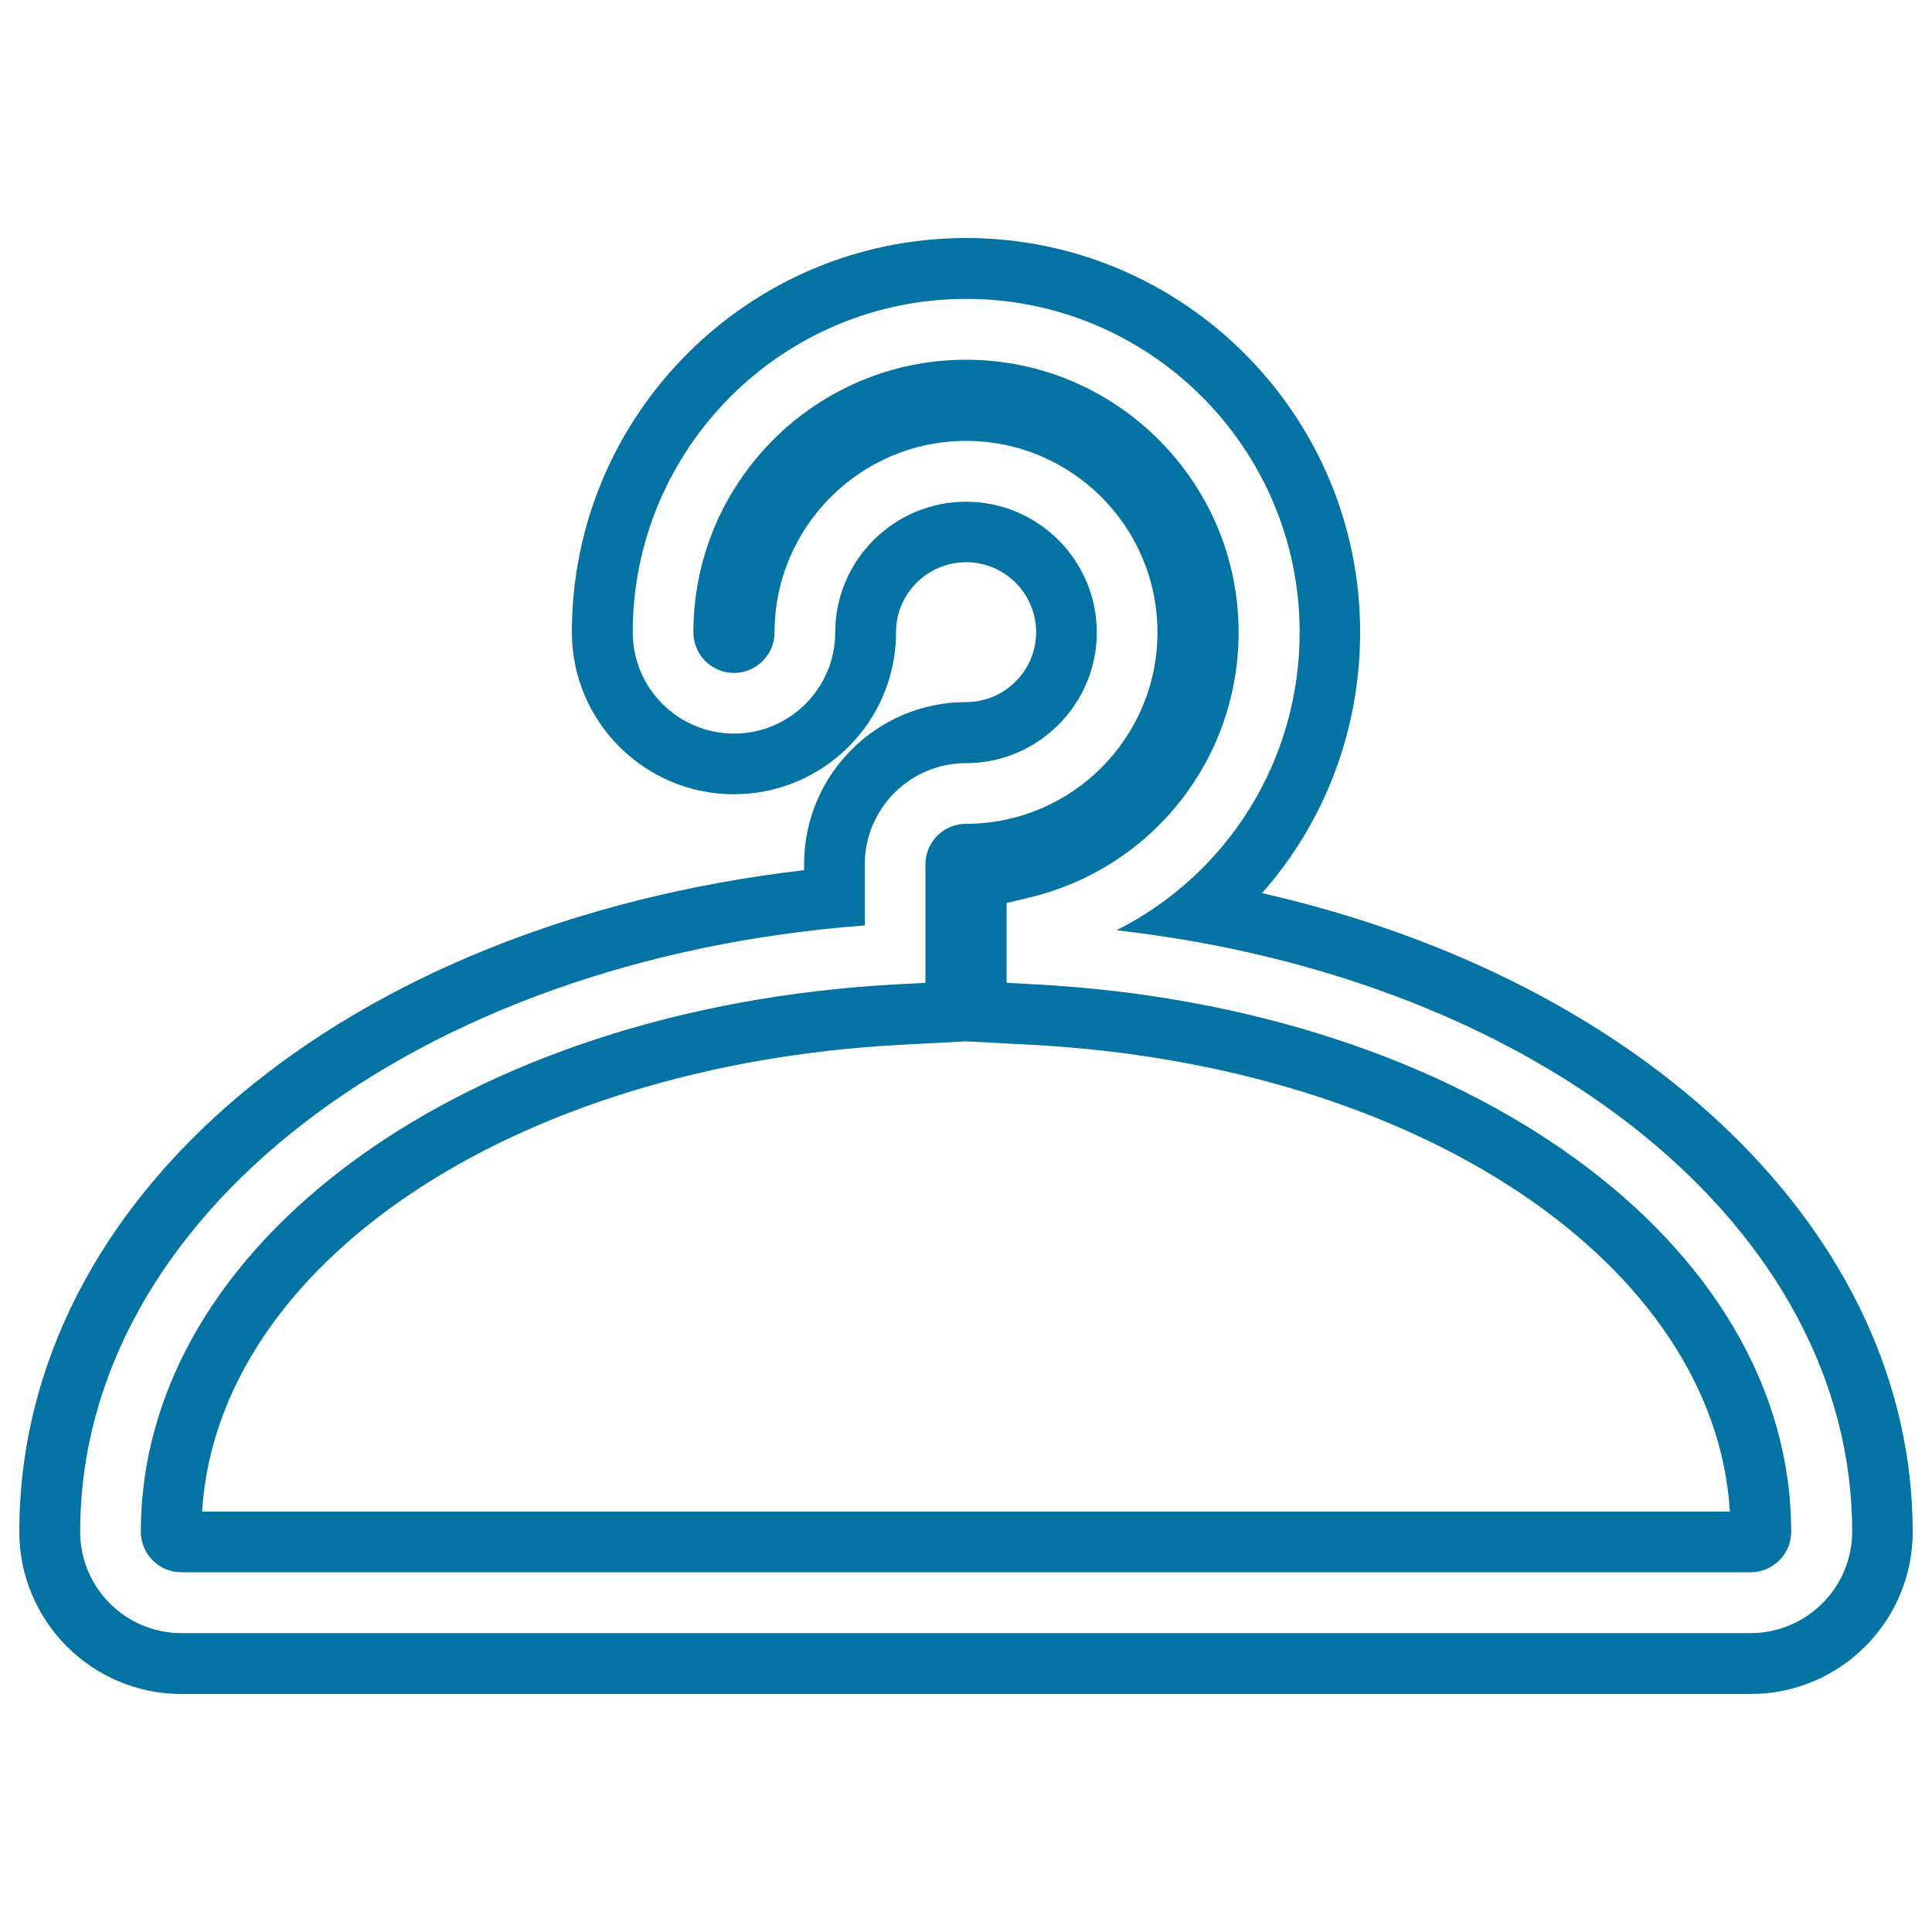 <svg xmlns="http://www.w3.org/2000/svg" viewBox="0 0 1000 1000" style="fill:#0273a2">
<title>Hanger For Clothes SVG icon</title>
<g><g><path d="M653.2,462.3c32.3-36.5,50.8-84.1,50.8-135.1c0-112.5-91.5-204-204-204s-204,91.5-204,204c0,46.3,37.6,83.9,83.9,83.9s83.9-37.6,83.9-83.9c0-20,16.3-36.2,36.3-36.2c20,0,36.2,16.3,36.2,36.2c0,20-16.3,36.2-36.2,36.2c-46.3,0-83.9,37.6-83.9,83.9v3.1C179.1,478,10,618.9,10,792.9c0,46.2,37.6,83.9,83.9,83.9h812.2c46.3,0,83.9-37.6,83.9-83.9C990,639.1,852.1,507.4,653.2,462.3z M906.1,845.3H93.9c-28.9,0-52.4-23.5-52.4-52.4C41.4,629.7,215,496.5,447.6,479v-31.6c0-28.9,23.5-52.4,52.4-52.4c37.3,0,67.7-30.4,67.7-67.7c0-37.3-30.4-67.6-67.7-67.6c-37.3,0-67.7,30.4-67.7,67.6c0,28.9-23.5,52.4-52.4,52.4c-28.9,0-52.4-23.5-52.4-52.4c0-95.2,77.4-172.6,172.6-172.6s172.6,77.4,172.6,172.6c0,66.5-37.5,125.4-94.8,154.2c219.7,24.9,380.8,154.2,380.8,311.4C958.6,821.8,935,845.3,906.1,845.3z"/><path d="M535.9,509.5l-14.9-0.8v-41.3l12-2.9c63.6-15.3,108.1-71.8,108.1-137.2c0-77.8-63.3-141.1-141.1-141.1c-77.8,0-141.1,63.3-141.1,141.1c0,11.6,9.4,21,21,21c11.6,0,21-9.4,21-21c0-54.6,44.5-99.1,99.1-99.1c54.7,0,99.1,44.4,99.1,99.1c0,54.7-44.4,99.1-99.1,99.1c-11.6,0-21,9.4-21,21v61.3l-14.9,0.8C241.1,521.4,72.9,643.2,72.9,792.8c0,11.6,9.4,21,21,21h812.2c11.6,0,21-9.4,21-21C927.1,643.2,758.9,521.4,535.9,509.5z M104.6,782.4c7.9-127.9,160.5-230.8,361.2-241.6L500,539l34.2,1.8c200.6,10.7,353.3,113.7,361.2,241.6H104.6z"/></g></g>
</svg>